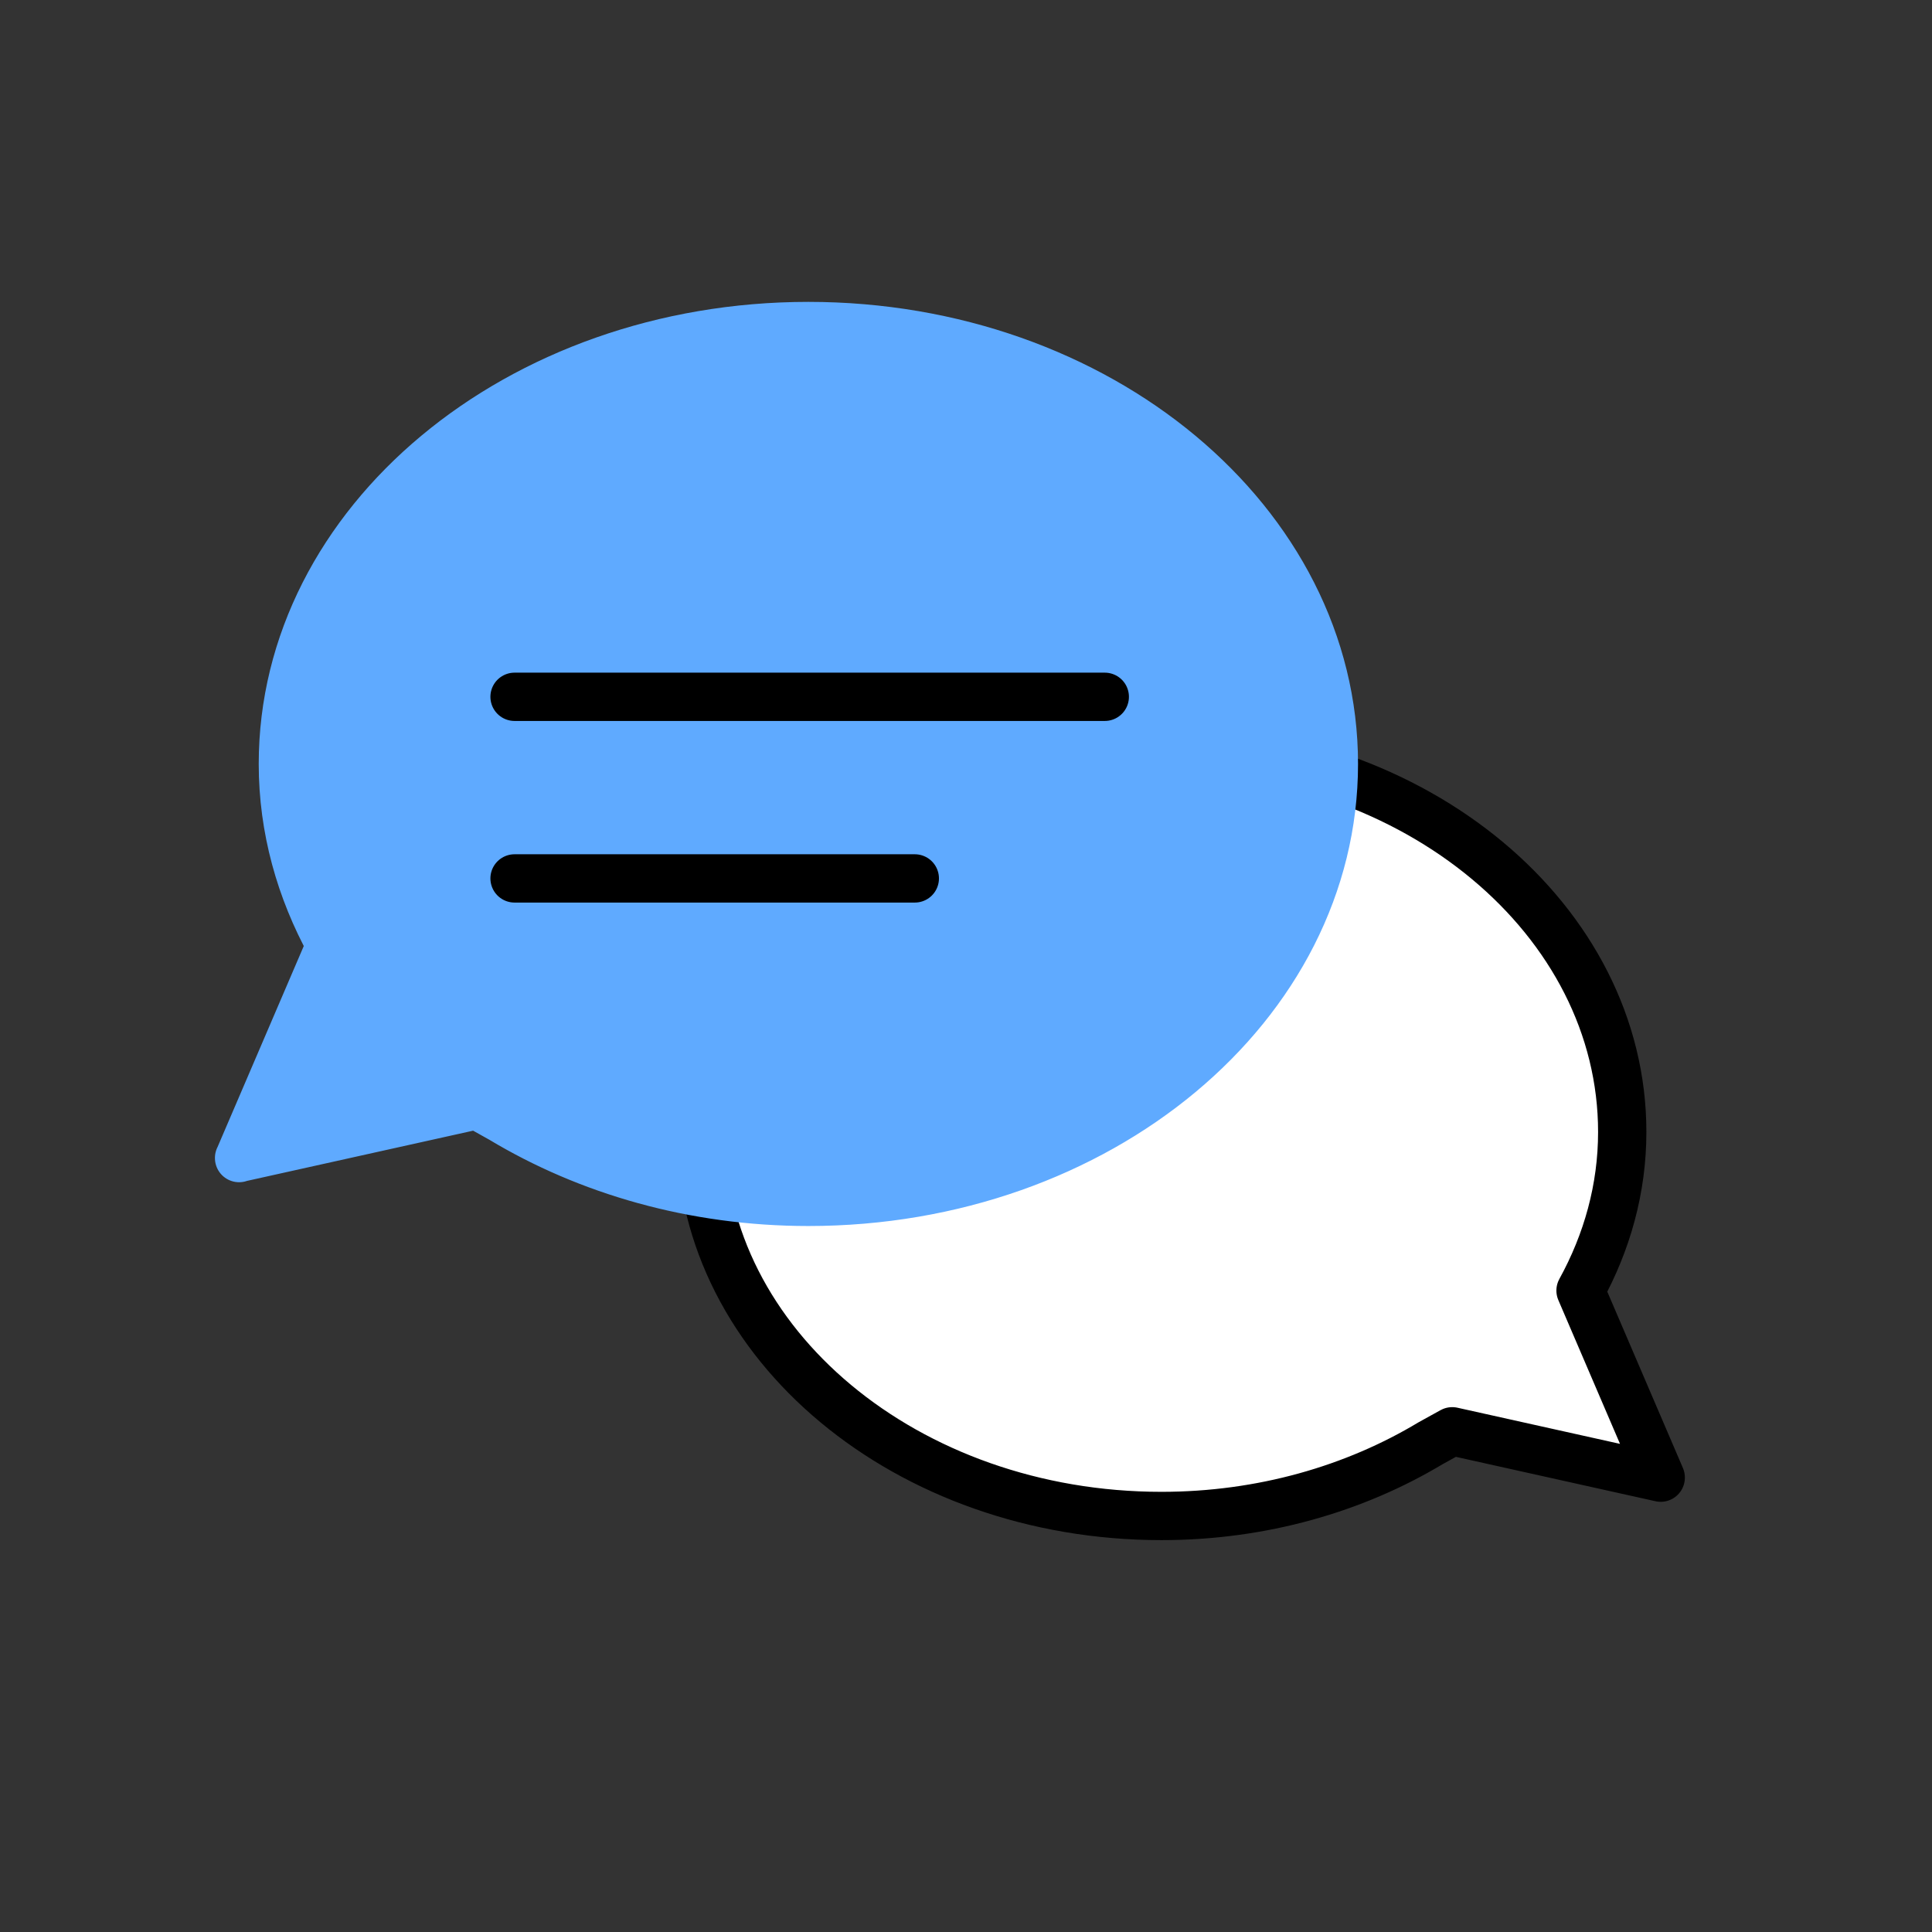 <?xml version="1.0" encoding="UTF-8"?><svg id="photo_illust" xmlns="http://www.w3.org/2000/svg" viewBox="0 0 120 120"><rect x="0" y="0" width="120" height="120" fill="#333333" stroke="none"/><defs><style>.cls-1,.cls-2{fill:none;}.cls-3{fill:#5faaff;stroke:#5faaff;}.cls-3,.cls-4,.cls-2{stroke-linecap:round;stroke-linejoin:round;stroke-width:3px;}.cls-4{fill:#fff;}.cls-4,.cls-2{stroke:#000;}</style></defs><rect class="cls-1" y="0" width="120" height="120"/><path class="cls-4" d="M103.15,91.77l-4.98-11.61c1.65-3,2.59-6.33,2.59-9.85,0-13.17-12.81-23.85-28.62-23.85s-28.62,10.68-28.62,23.85,12.81,23.85,28.62,23.85c6.25,0,12.01-1.69,16.72-4.52l1.34-.74,12.95,2.88Z"/><path class="cls-3" d="M14.85,71.93l5.68-13.24c-1.88-3.43-2.96-7.22-2.96-11.24,0-15.02,14.61-27.2,32.64-27.2,18.03,0,32.64,12.18,32.64,27.2,0,15.02-14.61,27.2-32.64,27.2-7.13,0-13.7-1.93-19.07-5.16l-1.52-.85-14.77,3.28Z"/><line class="cls-2" x1="31.96" y1="43.28" x2="68.62" y2="43.28"/><line class="cls-2" x1="31.96" y1="54.56" x2="56.82" y2="54.56"/></svg>